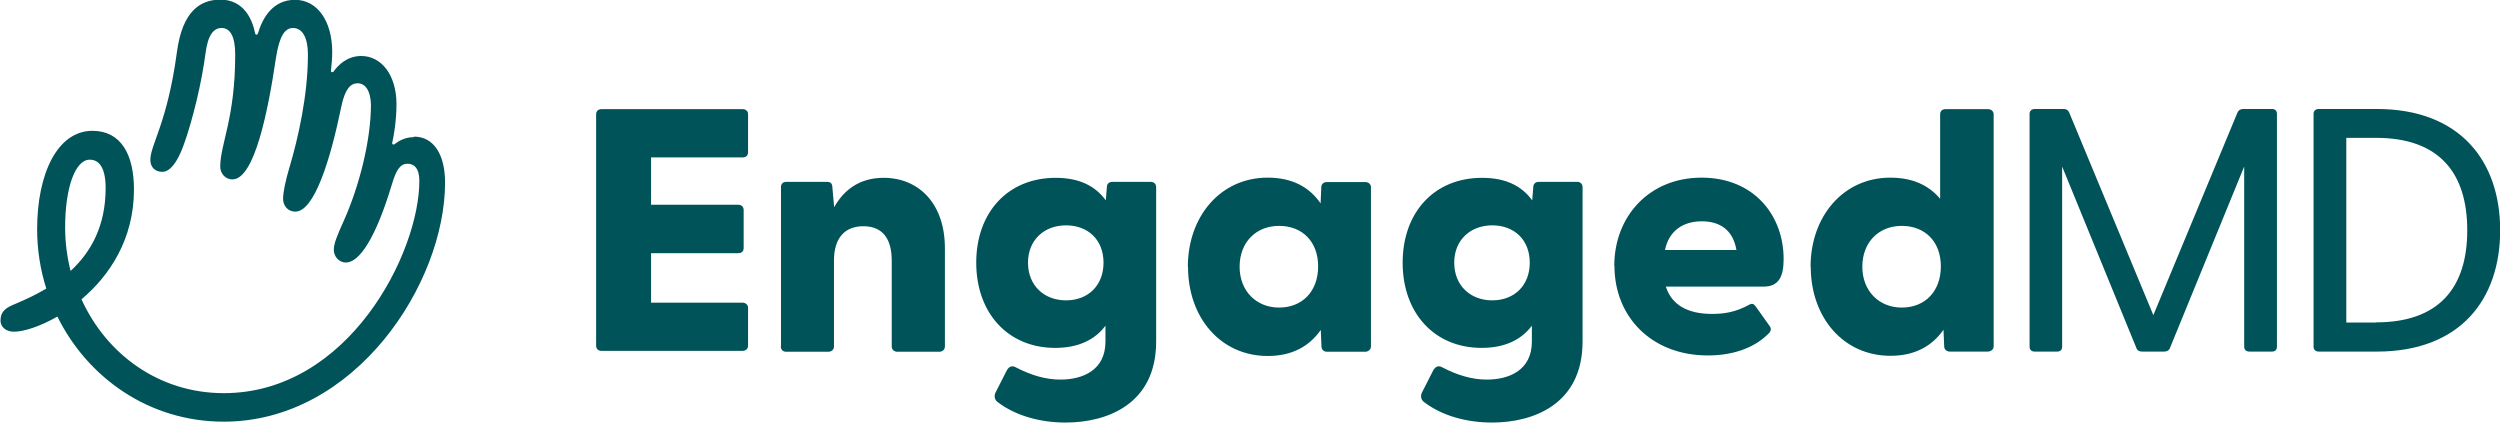 <?xml version="1.0" encoding="UTF-8"?>
<svg id="Layer_2" data-name="Layer 2" xmlns="http://www.w3.org/2000/svg" viewBox="0 0 142 24">
  <defs>
    <style>
      .cls-1 {
        fill: #005459;
        stroke-width: 0px;
      }
    </style>
  </defs>
  <g id="Layer_1-2" data-name="Layer 1">
    <path class="cls-1" d="M23.49,7.79c-.48,0-.87.23-1.08.4-.02.01-.04.02-.06.02-.06,0-.08-.05-.07-.11.09-.4.24-1.24.24-2.18,0-1.68-.87-2.74-2-2.74-.8,0-1.31.51-1.57.88-.02.03-.04.04-.08.04-.06,0-.08-.05-.07-.1.03-.28.07-.67.07-1.05,0-1.77-.86-2.96-2.11-2.96s-1.84,1-2.11,1.91c-.01.04-.04.07-.08.07s-.07-.03-.08-.08c-.15-.77-.63-1.91-1.97-1.91-1.16,0-2.16.67-2.47,2.97-.54,4.03-1.51,5.27-1.51,6.13,0,.4.25.68.68.68s.84-.52,1.19-1.46c.54-1.47,1.06-3.68,1.26-5.25.14-1.1.48-1.46.92-1.46.49,0,.77.49.77,1.51,0,3.63-.85,5.07-.85,6.37,0,.36.27.72.69.72,1.26,0,2.03-3.91,2.47-6.87.19-1.25.5-1.73.97-1.73s.85.42.85,1.54c0,2.27-.56,4.74-1.04,6.35-.24.8-.37,1.44-.37,1.82s.27.72.69.72c1.08,0,1.99-2.91,2.62-5.98.21-1,.53-1.31.92-1.31.42,0,.74.39.76,1.21,0,2.04-.67,4.67-1.56,6.64-.36.8-.55,1.26-.55,1.61s.27.72.69.72c.76,0,1.69-1.37,2.62-4.47.25-.84.49-1.14.88-1.14.35,0,.67.23.67.97,0,4.08-4.01,12.06-11.11,12.06-3.69,0-6.67-2.22-8.08-5.33,1.58-1.33,2.98-3.4,2.98-6.24,0-1.99-.74-3.33-2.36-3.33-1.98,0-3.14,2.42-3.14,5.59,0,1.16.18,2.3.52,3.37-.57.34-1.16.62-1.76.87-.48.2-.84.38-.84.96,0,.33.29.62.76.62.55,0,1.48-.29,2.47-.86,1.72,3.48,5.21,5.97,9.45,5.97,7.47,0,12.57-7.85,12.57-13.58,0-1.62-.66-2.61-1.76-2.61h0ZM3.7,12.92c0-2.26.57-3.85,1.4-3.85.52,0,.9.44.9,1.61,0,2.14-.82,3.63-1.99,4.71-.2-.79-.31-1.62-.31-2.47ZM33.86,19.67V6.49c0-.18.12-.29.3-.29h8.03c.18,0,.3.12.3.29v2.16c0,.18-.12.29-.3.29h-5.21v2.69h4.96c.18,0,.3.12.3.3v2.16c0,.18-.12.29-.3.29h-4.96v2.81h5.19c.18,0,.32.12.32.29v2.16c0,.18-.14.29-.32.29h-8.01c-.18,0-.3-.12-.3-.29h0ZM44.36,19.67v-9.05c0-.18.12-.29.3-.29h2.32c.18,0,.3.08.3.32l.1,1.12c.55-.98,1.44-1.67,2.81-1.67,2.01,0,3.48,1.48,3.48,3.99v5.59c0,.18-.14.3-.32.3h-2.38c-.18,0-.32-.12-.32-.3v-4.88c0-1.28-.55-1.95-1.61-1.95s-1.67.67-1.67,1.95v4.88c0,.18-.14.3-.32.3h-2.4c-.18,0-.3-.12-.3-.3h0ZM56.67,22.84c-.2-.14-.22-.39-.1-.59l.61-1.2c.12-.22.3-.32.53-.18.87.45,1.69.69,2.52.69,1.24,0,2.56-.51,2.56-2.16v-.9c-.59.79-1.53,1.26-2.85,1.26-2.7,0-4.49-1.99-4.49-4.84s1.79-4.82,4.51-4.82c1.36,0,2.26.47,2.85,1.28l.06-.75c0-.18.12-.3.3-.3h2.2c.18,0,.3.12.3.3v8.77c0,3.56-2.79,4.6-5.14,4.6-1.46,0-2.85-.39-3.86-1.16h0ZM60.55,17.06c1.24,0,2.13-.83,2.13-2.14s-.89-2.12-2.13-2.12-2.16.83-2.16,2.12.91,2.14,2.16,2.14ZM67.47,15.15c0-2.85,1.85-5.06,4.53-5.06,1.42,0,2.38.55,3.01,1.46l.04-.92c0-.18.14-.29.32-.29h2.18c.18,0,.32.12.32.29v9.05c0,.18-.16.3-.33.3h-2.16c-.18,0-.32-.12-.32-.3l-.04-.94c-.65.93-1.63,1.48-3.01,1.48-2.68,0-4.53-2.18-4.53-5.06h0ZM72.65,17.47c1.32,0,2.22-.92,2.22-2.34s-.91-2.3-2.22-2.3-2.24.93-2.24,2.32.96,2.32,2.24,2.32h0ZM80.89,22.84c-.2-.14-.22-.39-.1-.59l.61-1.2c.12-.22.3-.32.53-.18.87.45,1.69.69,2.52.69,1.24,0,2.56-.51,2.56-2.16v-.9c-.59.79-1.53,1.26-2.85,1.26-2.7,0-4.49-1.99-4.49-4.84s1.79-4.82,4.51-4.82c1.36,0,2.26.47,2.85,1.28l.06-.75c0-.18.12-.3.3-.3h2.2c.18,0,.3.12.3.3v8.77c0,3.56-2.79,4.6-5.14,4.6-1.46,0-2.85-.39-3.86-1.16h0ZM84.76,17.06c1.24,0,2.13-.83,2.13-2.14s-.89-2.12-2.13-2.12-2.16.83-2.16,2.12.91,2.14,2.16,2.14ZM91.69,15.11c0-2.83,1.99-5.02,4.96-5.02s4.66,2.14,4.66,4.62c0,.98-.26,1.57-1.14,1.57h-5.55c.33,1.04,1.24,1.55,2.62,1.55.65,0,1.32-.08,2.13-.53.16-.08.24-.04.35.1l.81,1.14c.08.12.08.28-.1.43-.83.83-2.07,1.22-3.42,1.22-3.17,0-5.31-2.16-5.31-5.1h0ZM98.63,14.2c-.2-1.16-.96-1.63-1.97-1.63s-1.85.49-2.09,1.63h4.05ZM102.84,15.15c0-2.85,1.85-5.06,4.53-5.06,1.26,0,2.18.43,2.83,1.2v-4.8c0-.18.12-.29.3-.29h2.42c.18,0,.32.12.32.29v13.18c0,.18-.16.3-.33.3h-2.16c-.18,0-.32-.12-.32-.3l-.04-.94c-.65.93-1.63,1.48-3.01,1.48-2.68,0-4.53-2.18-4.53-5.06h0ZM108.02,17.47c1.32,0,2.22-.92,2.22-2.34s-.91-2.3-2.22-2.3-2.24.93-2.24,2.32.96,2.32,2.24,2.32h0ZM115.28,19.69V6.47c0-.18.12-.28.3-.28h1.63c.16,0,.26.06.32.2l4.78,11.51,4.78-11.51c.06-.14.18-.2.33-.2h1.63c.18,0,.28.1.28.28v13.22c0,.18-.1.28-.28.28h-1.28c-.18,0-.3-.1-.3-.28v-10.23l-4.21,10.29c-.06.16-.18.22-.33.22h-1.26c-.16,0-.28-.06-.33-.22l-4.21-10.29v10.23c0,.18-.1.28-.28.28h-1.28c-.18,0-.29-.1-.29-.28h0ZM131.41,19.69V6.47c0-.18.12-.28.3-.28h3.29c4.74,0,7.01,2.97,7.01,6.89s-2.26,6.89-7.01,6.89h-3.29c-.18,0-.3-.1-.3-.28h0ZM134.96,18.31c3.56,0,5.18-1.95,5.18-5.23s-1.61-5.25-5.18-5.25h-1.69v10.49h1.69Z"/>
  </g>
</svg>